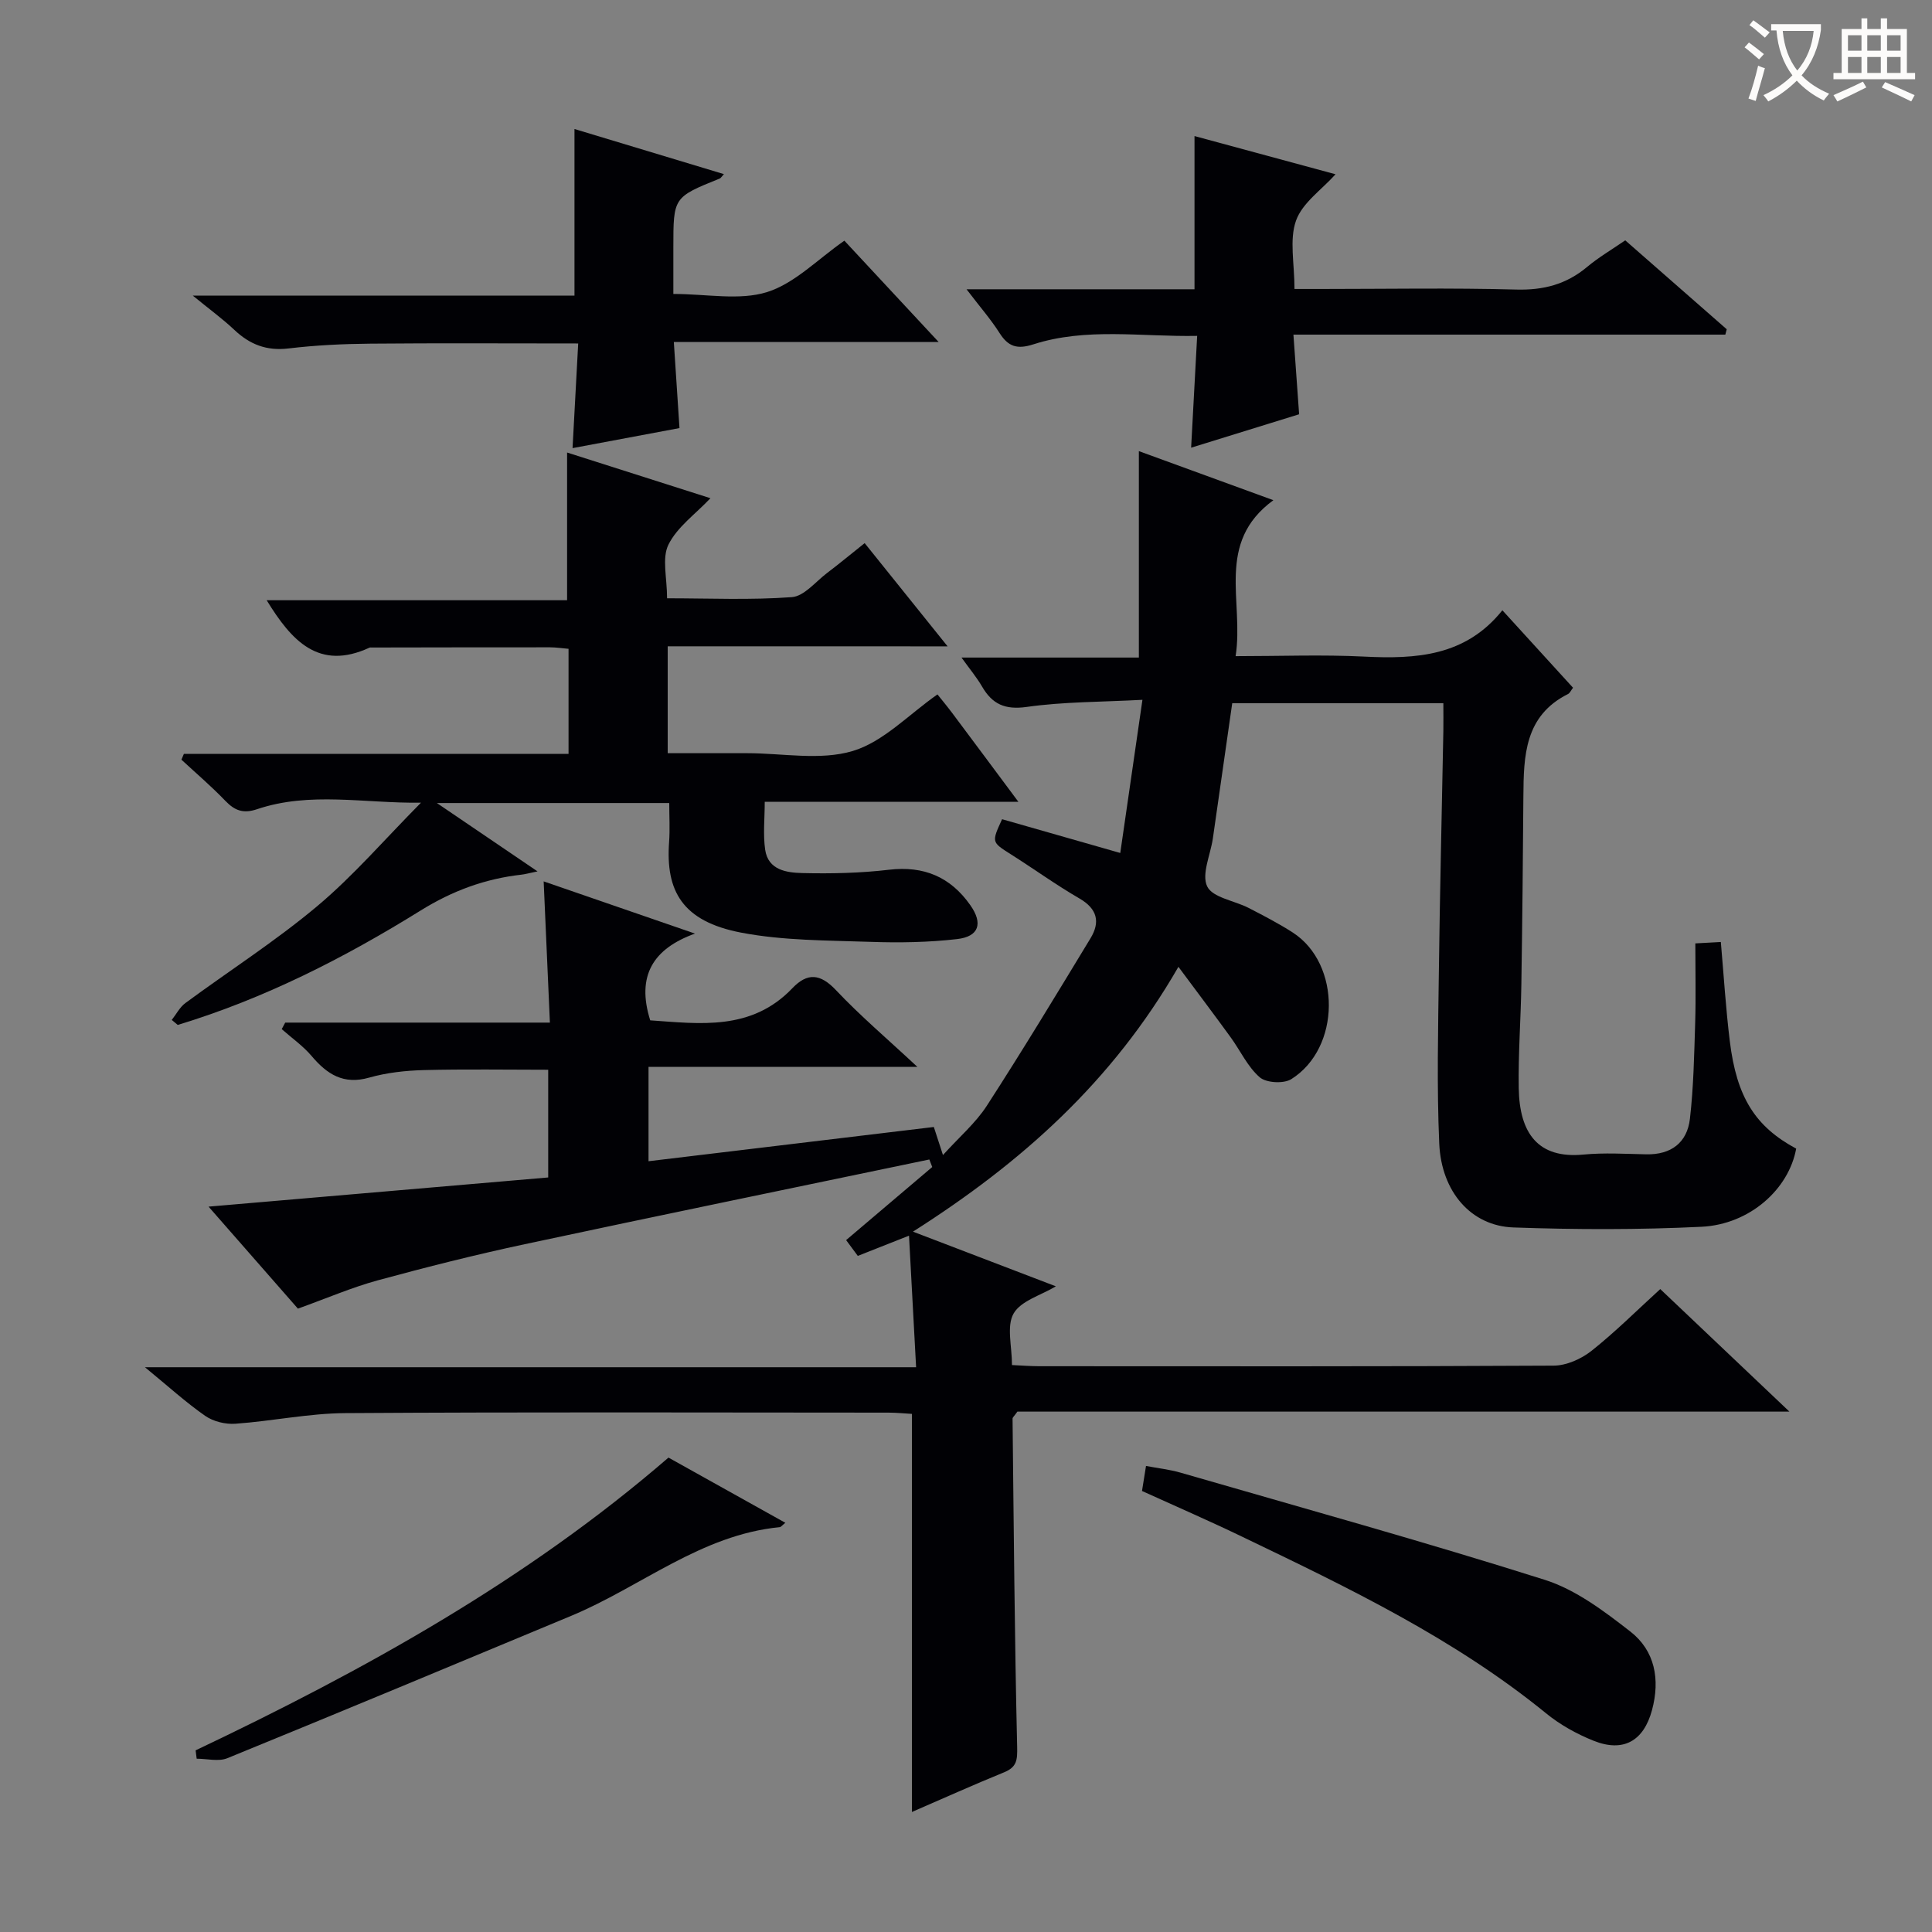 <svg enable-background="new 0 0 400 400" viewBox="0 0 400 400" xmlns="http://www.w3.org/2000/svg"><rect x="0" y="0" width="400" height="400" fill="#808080" stroke="none"/><g fill="#010105"><path d="m192.41 240.06c-27.93 5.83-55.88 11.57-83.78 17.54-10.21 2.18-20.35 4.74-30.42 7.48-5.35 1.46-10.49 3.69-16.53 5.86-5.65-6.46-12.06-13.76-18.5-21.12 23.57-2.03 46.81-4.02 70.32-6.04 0-7.77 0-14.85 0-22.3-8.59 0-17.18-.15-25.75.07-3.79.1-7.69.53-11.32 1.56-5.31 1.51-8.7-.68-11.91-4.47-1.78-2.1-4.11-3.73-6.19-5.57.24-.45.48-.9.72-1.35h54.8c-.43-9.84-.84-19.03-1.29-29.24 10.95 3.77 21.14 7.29 31.33 10.81-8.66 3.12-12.17 8.72-9.27 17.96 10.28.71 20.95 2.23 29.43-6.65 3.11-3.26 5.78-3.04 9.03.4 5.01 5.31 10.61 10.06 16.86 15.89-19.15 0-37.29 0-55.67 0v19.53c19.69-2.36 39.24-4.71 59.07-7.09.57 1.74 1.05 3.24 1.89 5.81 3.37-3.73 6.77-6.63 9.09-10.22 7.38-11.41 14.41-23.04 21.46-34.66 2.04-3.36 1.42-6.09-2.29-8.24-4.88-2.83-9.47-6.15-14.24-9.17-3.94-2.5-3.98-2.45-1.78-7.24 7.86 2.24 15.77 4.5 24.47 6.99 1.53-10.59 2.97-20.55 4.59-31.71-8.56.46-16.33.39-23.94 1.47-4.54.64-7.15-.57-9.28-4.24-1.07-1.84-2.46-3.5-4.24-5.98h36.72c0-14.35 0-28.09 0-42.74 9.52 3.47 18.28 6.67 27.85 10.16-12.07 8.83-6.05 20.93-7.82 32.29 9.36 0 17.99-.34 26.58.09 10.79.54 21.03-.06 28.65-9.59 5.26 5.77 9.95 10.9 14.63 16.04-.43.55-.65 1.11-1.04 1.3-8.99 4.5-9.18 12.78-9.24 21.18-.09 13-.22 25.99-.42 38.99-.11 7.15-.66 14.3-.54 21.44.15 9.39 4.04 14.64 13.4 13.74 4.29-.41 8.66-.14 12.99-.05 5.16.11 8.48-2.42 9.05-7.36.76-6.59.88-13.26 1.09-19.91.16-5.31.03-10.64.03-16.4 1.77-.1 3.31-.18 5.28-.29.62 7.07 1.03 13.83 1.86 20.55 1.42 11.63 5.3 17.69 13.74 22.23-1.52 8.37-9.59 15.69-19.6 16.18-12.96.63-25.99.6-38.96.14-8.71-.31-14.89-7.33-15.34-17.36-.52-11.8-.23-23.65-.08-35.47.21-16.64.62-33.28.93-49.93.03-1.8 0-3.61 0-5.78-14.83 0-29.24 0-43.71 0-1.33 9.33-2.66 18.67-4.01 28-.49 3.38-2.39 7.41-1.17 9.94 1.12 2.32 5.64 2.93 8.58 4.45 3.1 1.6 6.22 3.21 9.15 5.1 10.03 6.49 9.95 23.91-.33 30.35-1.57.98-5.18.78-6.53-.39-2.53-2.2-4.02-5.55-6.06-8.34-3.44-4.73-6.95-9.39-10.77-14.53-13.71 23.82-32.52 40.56-54.96 54.83 10.37 3.97 19.94 7.63 29.59 11.32-3.12 1.87-7.26 3-8.76 5.64-1.49 2.62-.33 6.75-.33 10.66 2.13.1 3.89.24 5.65.24 35.5.01 71 .08 106.5-.12 2.64-.01 5.7-1.38 7.82-3.05 4.92-3.9 9.39-8.37 14.25-12.8 8.66 8.22 17.19 16.31 26.74 25.37-54.31 0-107.31 0-159.84 0-.65.93-1.01 1.2-1 1.46.25 22.64.42 45.28.95 67.91.06 2.75-.04 4.22-2.71 5.31-6.43 2.62-12.77 5.48-19.08 8.21 0-27.42 0-54.6 0-82.42-1.29-.07-3.05-.25-4.8-.26-37.5-.02-75-.14-112.5.1-7.59.05-15.16 1.66-22.76 2.2-2.06.15-4.57-.46-6.24-1.62-4.01-2.79-7.65-6.11-12.49-10.08h159.66c-.49-9.13-.96-17.78-1.47-27.24-3.97 1.57-7.13 2.82-10.6 4.19-.73-.99-1.59-2.15-2.42-3.27 6-5.1 11.92-10.12 17.83-15.13-.2-.56-.4-1.06-.6-1.56z"/><path d="m138.24 133.81v22.13h14.44 2c7.33 0 15.13 1.56 21.86-.45 6.35-1.9 11.58-7.55 17.55-11.72.77.97 1.94 2.37 3.03 3.82 4.37 5.83 8.71 11.68 13.73 18.42-9.33 0-17.71 0-26.1 0-8.49 0-16.98 0-26.42 0 0 3.46-.37 6.75.09 9.92.62 4.25 4.5 4.75 7.72 4.83 5.97.14 12 .01 17.92-.69 7.23-.85 12.73 1.5 16.83 7.33 2.67 3.79 1.81 6.51-2.75 7.03-5.92.68-11.96.78-17.93.57-8.94-.31-18.04-.24-26.77-1.91-12.19-2.34-15.65-8.63-14.91-18.76.19-2.62.03-5.26.03-8.07-15.96 0-31.34 0-48.11 0 7.35 4.99 13.65 9.27 20.84 14.15-1.88.39-2.6.6-3.34.68-7.53.85-14.29 3.34-20.84 7.41-15.83 9.83-32.4 18.27-50.31 23.7-.41-.34-.82-.69-1.24-1.03.93-1.18 1.65-2.63 2.81-3.49 9.1-6.71 18.69-12.84 27.33-20.09 7.47-6.27 13.9-13.77 21.46-21.4-11.8.15-22.98-2.35-33.95 1.35-2.85.96-4.61.29-6.57-1.75-2.87-2.99-6.04-5.69-9.08-8.51.17-.4.34-.79.51-1.19h79.64c0-7.59 0-14.51 0-21.76-1.31-.11-2.58-.31-3.86-.31-12.28-.01-24.57.02-36.85.04-.17 0-.36-.03-.5.03-10.51 4.85-16.16-1.45-21.29-9.82h62.2c0-10.44 0-20.27 0-30.58 10.03 3.2 19.91 6.35 29.68 9.46-3.12 3.3-6.9 5.97-8.7 9.62-1.38 2.81-.28 6.85-.28 11.1 8.69 0 17.3.39 25.84-.24 2.53-.19 4.89-3.17 7.25-4.97 2.51-1.9 4.93-3.91 7.82-6.21 5.63 7 11.11 13.82 17.17 21.37-19.61-.01-38.59-.01-57.95-.01z"/><path d="m174.82 49.83c6.5 6.98 12.7 13.65 19.52 20.98-18.55 0-36.26 0-54.83 0 .4 6.14.77 11.81 1.17 17.82-7.26 1.36-14.57 2.73-22.14 4.15.38-7.11.76-14.12 1.17-21.67-14.81 0-28.92-.09-43.03.04-5.65.05-11.32.32-16.93.99-4.54.55-8.02-.81-11.23-3.84-2.41-2.27-5.1-4.23-8.61-7.1h79.03c0-11.67 0-22.73 0-34.49 10.04 3.03 20.38 6.15 30.94 9.34-.49.53-.64.83-.88.92-9.59 3.87-9.59 3.87-9.59 14.28v9.61c6.93 0 13.67 1.4 19.41-.39 5.74-1.81 10.48-6.81 16-10.64z"/><path d="m268.97 85.77c-7.19 2.22-14.37 4.45-22.36 6.92.44-8.08.83-15.3 1.25-23.15-11.63.22-22.93-1.78-33.94 1.76-3.33 1.07-5.18.48-6.98-2.36-1.84-2.89-4.12-5.49-6.83-9.05h47.2c0-10.79 0-21.01 0-31.72 9.7 2.63 19.53 5.29 29.2 7.91-2.86 3.19-6.87 5.91-8.18 9.59-1.42 3.98-.32 8.86-.32 14.16h5.47c13.49 0 26.98-.25 40.46.12 5.64.15 10.35-1.08 14.65-4.68 2.4-2.01 5.14-3.61 7.9-5.51 7.1 6.23 14.06 12.32 21.01 18.41-.1.37-.19.74-.29 1.11-29.62 0-59.24 0-89.42 0 .42 5.89.78 10.98 1.18 16.49z"/><path d="m236.44 308.69c.27-1.67.5-3.13.83-5.18 2.47.47 4.89.73 7.19 1.4 25.15 7.28 50.39 14.27 75.35 22.17 6.42 2.03 12.29 6.48 17.72 10.7 5.12 3.98 6.21 9.94 4.5 16.28-1.72 6.38-5.91 8.81-12.08 6.35-3.5-1.4-6.96-3.32-9.87-5.7-19.02-15.49-40.91-25.98-62.8-36.5-6.71-3.24-13.57-6.22-20.84-9.52z"/><path d="m40.5 362.39c34.87-16.57 68.48-35.18 97.9-60.61 8.15 4.55 16.08 8.97 24.2 13.5-.68.54-.91.87-1.16.9-16.31 1.59-28.73 12.34-43.15 18.35-23.72 9.88-47.44 19.78-71.23 29.49-1.82.74-4.22.1-6.34.1-.07-.58-.14-1.15-.22-1.73z"/></g><path d="m362.1 8.8c1.1.8 2.1 1.6 3.1 2.4l-1 1.1c-1.3-1.1-2.3-2-3-2.5zm1.9 4.8c.5.2.9.4 1.4.5-.6 2.3-1.3 4.5-1.9 6.8l-1.5-.5c.8-2.1 1.4-4.3 2-6.8zm-1-9.4c1.3.9 2.4 1.8 3.4 2.5l-1 1.1c-1.4-1.2-2.4-2.1-3.2-2.6zm3.7 2.2v-1.4h10.3v1.2c-.5 3.6-1.8 6.8-4 9.4 1.5 1.6 3.4 2.8 5.7 3.8-.3.4-.7.8-1.1 1.4-2.3-1.1-4.1-2.5-5.6-4.1-1.6 1.6-3.6 3.1-5.9 4.3-.3-.5-.7-.9-1-1.3 2.4-1.1 4.4-2.5 6-4.1-1.9-2.5-3-5.6-3.3-9.3h-1.1zm8.8 0h-6.4c.3 3.3 1.3 6 3 8.2 2-2.3 3.1-5.1 3.4-8.2z" fill="#fcfbfa"/><path d="m385.3 3.8h1.3v2.2h2.8v-2.2h1.3v2.2h4.1v9.1h1.7v1.3h-16.9v-1.3h1.7v-9.1h4.1v-2.2zm.4 13.1.7 1.2c-1.8.9-3.8 1.9-6 2.9-.2-.4-.5-.8-.8-1.3 2.3-1 4.3-1.9 6.1-2.8zm-3.1-6.4h2.8v-3.2h-2.8zm0 4.6h2.8v-3.3h-2.8zm4-4.6h2.8v-3.2h-2.8zm0 4.6h2.8v-3.3h-2.8zm3.7 1.9c2.1.9 4.1 1.8 6.1 2.7l-.7 1.3c-2.2-1.1-4.2-2-6.1-2.9zm3.2-9.7h-2.8v3.2h2.8zm-2.8 7.8h2.8v-3.3h-2.8z" fill="#fcfbfa"/></svg>